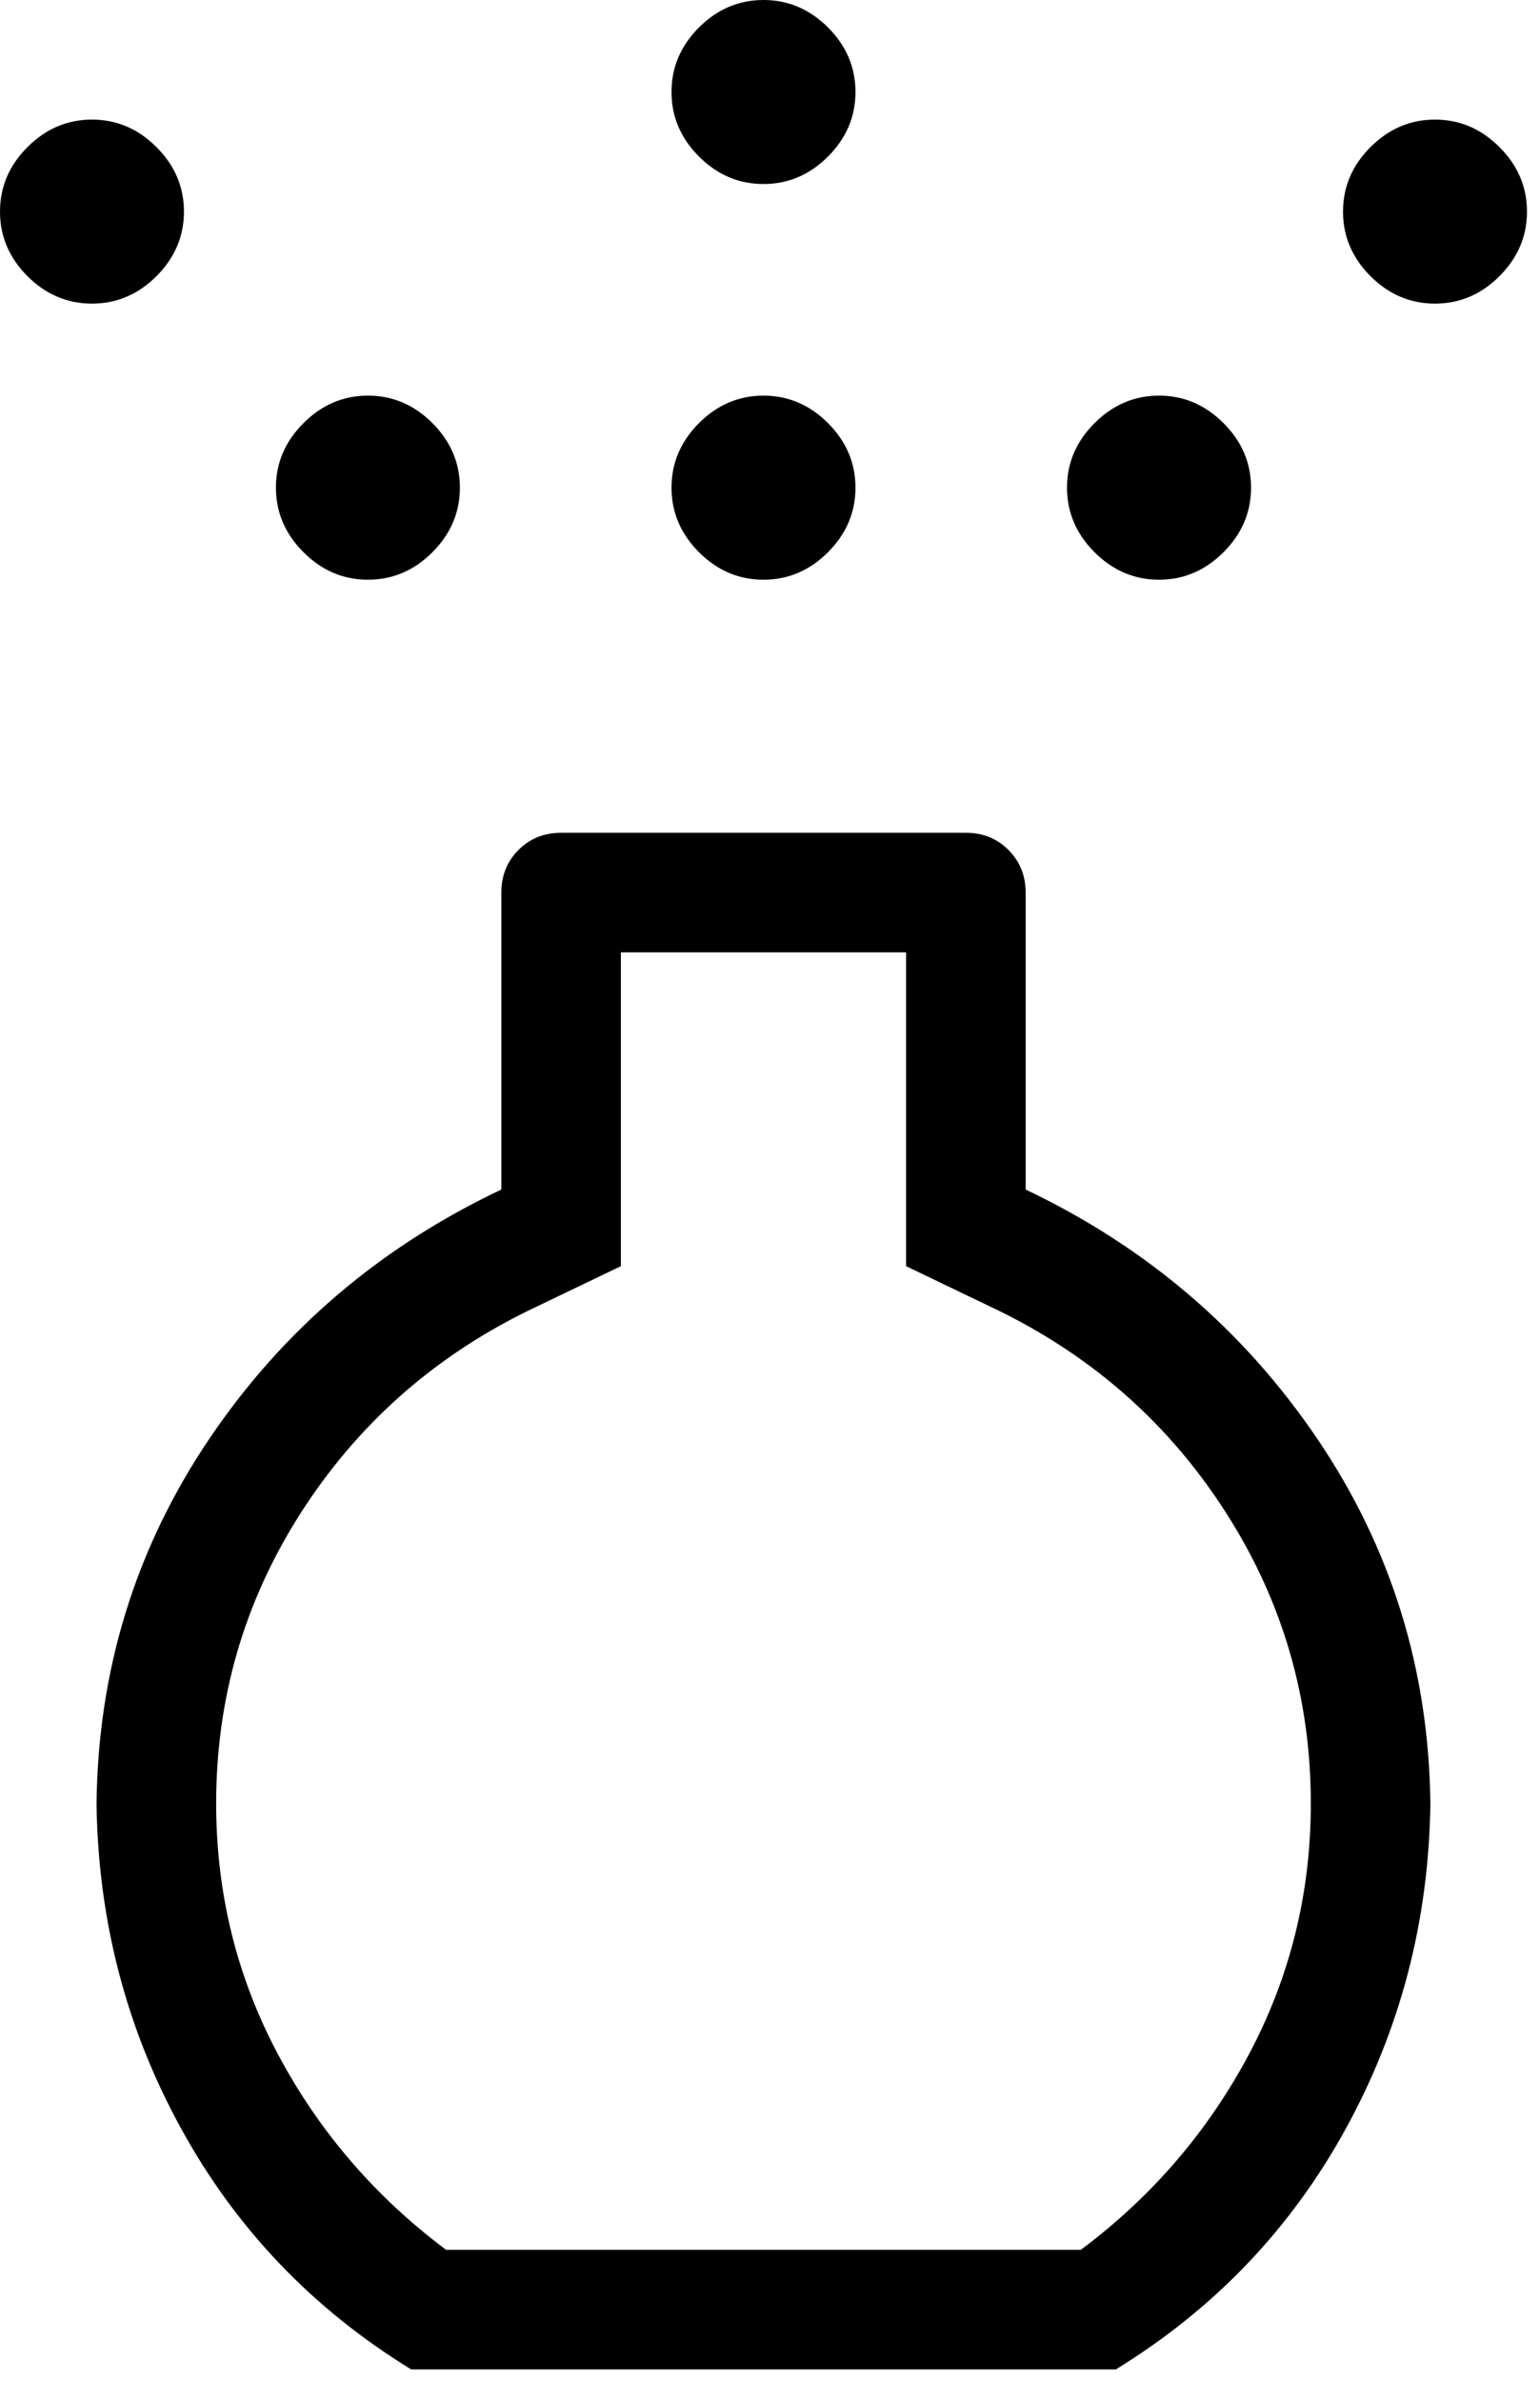<svg width="22" height="34" viewBox="0 0 22 34" fill="none" xmlns="http://www.w3.org/2000/svg">
<path d="M10.907 8.279C10.554 8.279 10.247 8.148 9.985 7.886C9.724 7.624 9.593 7.317 9.593 6.964C9.593 6.612 9.724 6.305 9.985 6.043C10.247 5.781 10.554 5.65 10.907 5.65C11.259 5.65 11.567 5.781 11.829 6.043C12.09 6.305 12.221 6.612 12.221 6.964C12.221 7.317 12.09 7.624 11.829 7.886C11.567 8.148 11.259 8.279 10.907 8.279ZM10.907 2.628C10.554 2.628 10.247 2.497 9.985 2.235C9.724 1.974 9.593 1.666 9.593 1.314C9.593 0.961 9.724 0.654 9.985 0.392C10.247 0.131 10.554 0 10.907 0C11.259 0 11.567 0.131 11.829 0.392C12.09 0.654 12.221 0.961 12.221 1.314C12.221 1.666 12.09 1.974 11.829 2.235C11.567 2.497 11.259 2.628 10.907 2.628ZM5.874 33.838C4.468 32.975 3.373 31.83 2.589 30.401C1.804 28.974 1.401 27.425 1.379 25.756C1.401 23.844 1.937 22.11 2.986 20.554C4.035 18.998 5.427 17.809 7.162 16.988V12.747C7.162 12.505 7.244 12.302 7.407 12.138C7.571 11.974 7.774 11.893 8.016 11.893H13.798C14.04 11.893 14.243 11.974 14.406 12.138C14.57 12.302 14.652 12.505 14.652 12.747V16.988C16.38 17.809 17.77 18.998 18.823 20.554C19.875 22.11 20.412 23.844 20.434 25.756C20.412 27.425 20.009 28.974 19.225 30.401C18.441 31.83 17.346 32.975 15.94 33.838H5.874ZM6.373 32.13H15.44C16.457 31.37 17.258 30.437 17.845 29.332C18.432 28.226 18.726 27.035 18.726 25.756C18.726 24.252 18.324 22.872 17.521 21.614C16.719 20.357 15.64 19.394 14.284 18.726L12.944 18.082V13.601H8.87V18.082L7.529 18.726C6.174 19.394 5.095 20.357 4.292 21.614C3.489 22.872 3.088 24.252 3.088 25.756C3.088 27.035 3.381 28.226 3.968 29.332C4.555 30.437 5.357 31.37 6.373 32.13ZM1.314 4.336C0.961 4.336 0.654 4.205 0.392 3.944C0.131 3.682 0 3.375 0 3.022C0 2.67 0.131 2.362 0.392 2.101C0.654 1.839 0.961 1.708 1.314 1.708C1.666 1.708 1.974 1.839 2.235 2.101C2.497 2.362 2.628 2.67 2.628 3.022C2.628 3.375 2.497 3.682 2.235 3.944C1.974 4.205 1.666 4.336 1.314 4.336ZM20.5 4.336C20.147 4.336 19.84 4.205 19.578 3.944C19.317 3.682 19.186 3.375 19.186 3.022C19.186 2.67 19.317 2.362 19.578 2.101C19.84 1.839 20.147 1.708 20.5 1.708C20.852 1.708 21.16 1.839 21.421 2.101C21.683 2.362 21.814 2.67 21.814 3.022C21.814 3.375 21.683 3.682 21.421 3.944C21.16 4.205 20.852 4.336 20.5 4.336ZM5.256 8.279C4.904 8.279 4.597 8.148 4.335 7.886C4.073 7.624 3.942 7.317 3.942 6.964C3.942 6.612 4.073 6.305 4.335 6.043C4.597 5.781 4.904 5.65 5.256 5.65C5.609 5.65 5.916 5.781 6.178 6.043C6.439 6.305 6.57 6.612 6.57 6.964C6.57 7.317 6.439 7.624 6.178 7.886C5.916 8.148 5.609 8.279 5.256 8.279ZM16.558 8.279C16.205 8.279 15.898 8.148 15.636 7.886C15.374 7.624 15.243 7.317 15.243 6.964C15.243 6.612 15.374 6.305 15.636 6.043C15.898 5.781 16.205 5.65 16.558 5.65C16.91 5.65 17.217 5.781 17.479 6.043C17.741 6.305 17.872 6.612 17.872 6.964C17.872 7.317 17.741 7.624 17.479 7.886C17.217 8.148 16.91 8.279 16.558 8.279Z" fill="black"/>
</svg>
